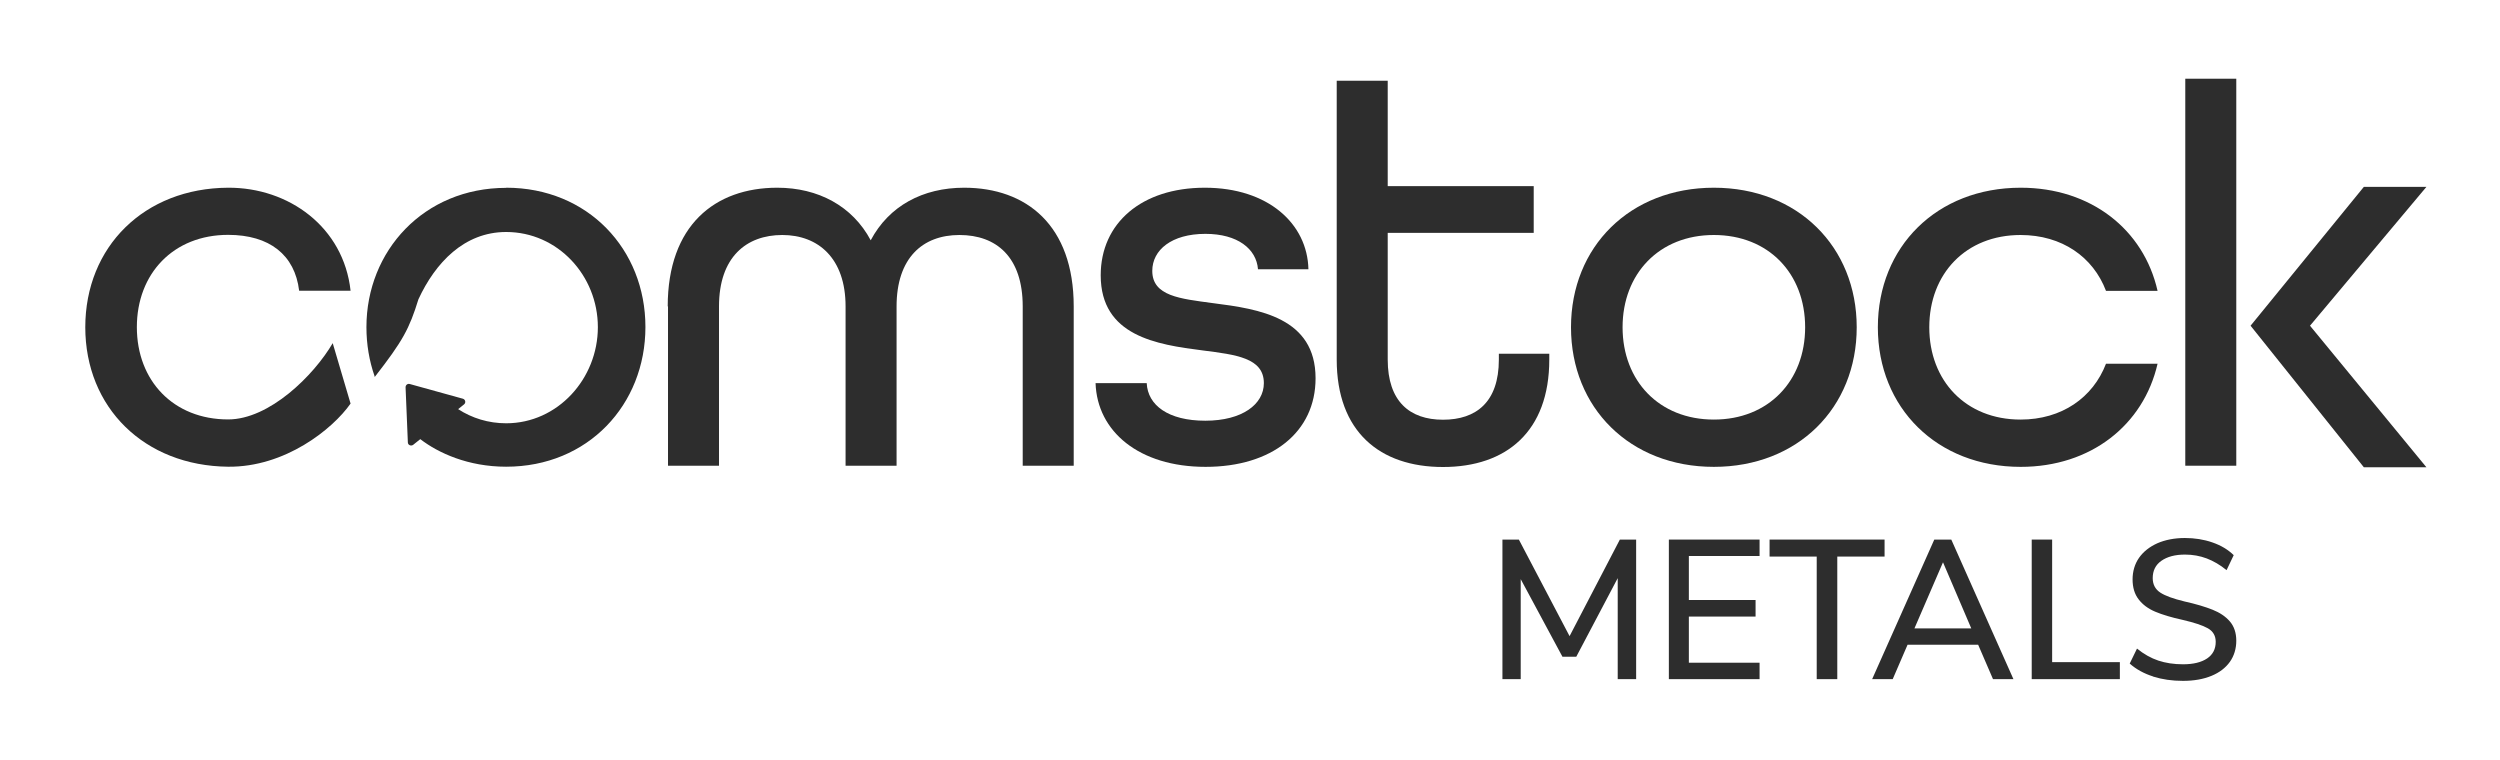 <?xml version="1.0" encoding="UTF-8"?>
<svg id="c" xmlns="http://www.w3.org/2000/svg" viewBox="0 0 175 53.17">
  <defs>
    <style>
      .cls-1 {
        fill: #2d2d2d;
      }
    </style>
  </defs>
  <g>
    <path class="cls-1" d="M114.53,37.77v9.77h-1.29v-7.07s-2.9,5.5-2.9,5.5h-.97l-2.92-5.43v7s-1.28,0-1.28,0v-9.77h1.15l3.55,6.76,3.52-6.76h1.14Z"/>
    <path class="cls-1" d="M116.82,37.77h6.35v1.15h-4.95v3.08h4.67v1.16h-4.67v3.23h4.95v1.15h-6.35v-9.77h0Z"/>
    <path class="cls-1" d="M127.17,38.96h-3.3v-1.19h8.05v1.19h-3.31v8.58h-1.44v-8.58h0Z"/>
    <path class="cls-1" d="M138.48,45.13h-4.95l-1.04,2.41h-1.44l4.35-9.77h1.19l4.35,9.77h-1.43l-1.04-2.41h0ZM137.99,43.99l-1.98-4.63-2,4.63h3.98Z"/>
    <path class="cls-1" d="M142.22,37.77h1.43v8.58h4.74v1.19h-6.17v-9.77h0Z"/>
    <path class="cls-1" d="M150.71,47.35c-.63-.2-1.18-.5-1.63-.9l.51-1.05c.48.39.98.67,1.49.84.51.17,1.09.26,1.73.26.73,0,1.29-.14,1.69-.41s.6-.66.6-1.16c0-.42-.18-.74-.55-.95-.37-.21-.96-.4-1.77-.59-.78-.17-1.41-.36-1.91-.57-.5-.21-.89-.5-1.17-.87-.28-.36-.42-.83-.42-1.39s.15-1.08.45-1.51c.3-.43.73-.77,1.28-1.02.55-.24,1.2-.37,1.93-.37.68,0,1.33.1,1.93.31.61.21,1.1.51,1.49.89l-.5,1.05c-.45-.37-.92-.64-1.39-.82-.48-.18-.98-.27-1.52-.27-.7,0-1.25.15-1.66.44s-.6.7-.6,1.21c0,.44.18.78.53,1.01s.91.43,1.69.62c.81.18,1.47.38,1.97.58.5.2.91.47,1.21.82s.45.8.45,1.35-.15,1.06-.45,1.48c-.3.42-.73.75-1.29.98-.56.23-1.22.35-1.99.35s-1.45-.1-2.09-.3h0Z"/>
  </g>
  <g>
    <path class="cls-1" d="M46.74,21.45c0-5.68,3.31-8.31,7.67-8.31,2.86,0,5.26,1.28,6.54,3.68,1.28-2.41,3.65-3.68,6.54-3.68,4.36,0,7.67,2.63,7.67,8.31v11.15h-3.57v-11.15c0-3.46-1.84-5-4.43-5s-4.4,1.62-4.4,5v11.15h-3.57v-11.15c0-3.38-1.92-5-4.43-5s-4.43,1.54-4.43,5v11.15h-3.57v-11.15h0Z"/>
    <path class="cls-1" d="M76.66,26.82h3.61c.07,1.54,1.5,2.63,4.1,2.63s4.1-1.16,4.1-2.63c0-1.77-1.95-1.99-4.28-2.29-3.23-.41-7.14-1.01-7.14-5.26,0-3.65,2.86-6.13,7.29-6.13s7.18,2.52,7.25,5.71h-3.53c-.11-1.43-1.43-2.48-3.68-2.48-2.37,0-3.72,1.13-3.72,2.59,0,1.77,1.95,1.95,4.25,2.26,3.23.41,7.18,1.01,7.18,5.26,0,3.76-3.04,6.2-7.7,6.2s-7.59-2.48-7.7-5.86h0Z"/>
    <path class="cls-1" d="M93.57,25.17V5.65h3.57v7.38h10.22v3.27h-10.22v8.87c0,2.93,1.54,4.21,3.87,4.21s3.91-1.24,3.91-4.21v-.41h3.53v.41c0,5.04-3.01,7.52-7.44,7.52s-7.44-2.48-7.44-7.52h0Z"/>
    <path class="cls-1" d="M109.97,22.91c0-5.64,4.13-9.77,10-9.77s10,4.13,10,9.77-4.13,9.77-10,9.77-10-4.13-10-9.77ZM126.36,22.91c0-3.76-2.56-6.46-6.39-6.46s-6.39,2.71-6.39,6.46,2.56,6.46,6.39,6.46,6.39-2.71,6.39-6.46Z"/>
    <path class="cls-1" d="M131.45,22.91c0-5.64,4.13-9.77,10-9.77,4.92,0,8.61,2.93,9.58,7.22h-3.61c-.9-2.37-3.08-3.91-5.98-3.91-3.83,0-6.39,2.71-6.39,6.46s2.56,6.46,6.39,6.46c2.89,0,5.07-1.54,5.98-3.91h3.61c-.98,4.28-4.66,7.22-9.58,7.22-5.86,0-10-4.13-10-9.77h0Z"/>
    <path class="cls-1" d="M5.97,22.91c0-5.64,4.13-9.74,10-9.77,4.24-.02,8.08,2.75,8.57,7.21h-3.6c-.3-2.51-2.08-3.91-4.97-3.91-3.83,0-6.39,2.71-6.39,6.46s2.56,6.46,6.39,6.46c2.89,0,6-3.08,7.32-5.34l1.25,4.23c-1.25,1.79-4.59,4.46-8.57,4.42-5.86-.06-10-4.13-10-9.77h0Z"/>
    <polygon class="cls-1" points="156.54 21.86 156.54 5.51 152.97 5.51 152.97 32.6 156.54 32.6 156.54 23.55 156.54 21.86"/>
    <path class="cls-1" d="M35.43,13.15c-5.76,0-9.78,4.41-9.78,9.75,0,1.21.2,2.37.57,3.43,0,0,0,.01,0,.02,0,.01,0,.02.01.04,1.97-2.53,2.42-3.37,3.06-5.44,1.18-2.55,3.2-4.71,6.14-4.71,3.61,0,6.42,3.05,6.42,6.66s-2.81,6.73-6.42,6.73c-1.24,0-2.39-.36-3.36-.99l.41-.33c.15-.12.1-.35-.08-.4l-3.72-1.03c-.15-.04-.29.07-.29.23l.16,3.86c0,.18.22.28.37.17l.5-.4c1.26.97,3.35,1.93,6.01,1.93,5.73,0,9.75-4.34,9.75-9.78s-4.03-9.75-9.75-9.75h0Z"/>
    <polygon class="cls-1" points="165.47 13.08 169.85 13.08 161.7 22.8 169.85 32.71 165.47 32.71 157.54 22.8 165.47 13.08"/>
  </g>
</svg>